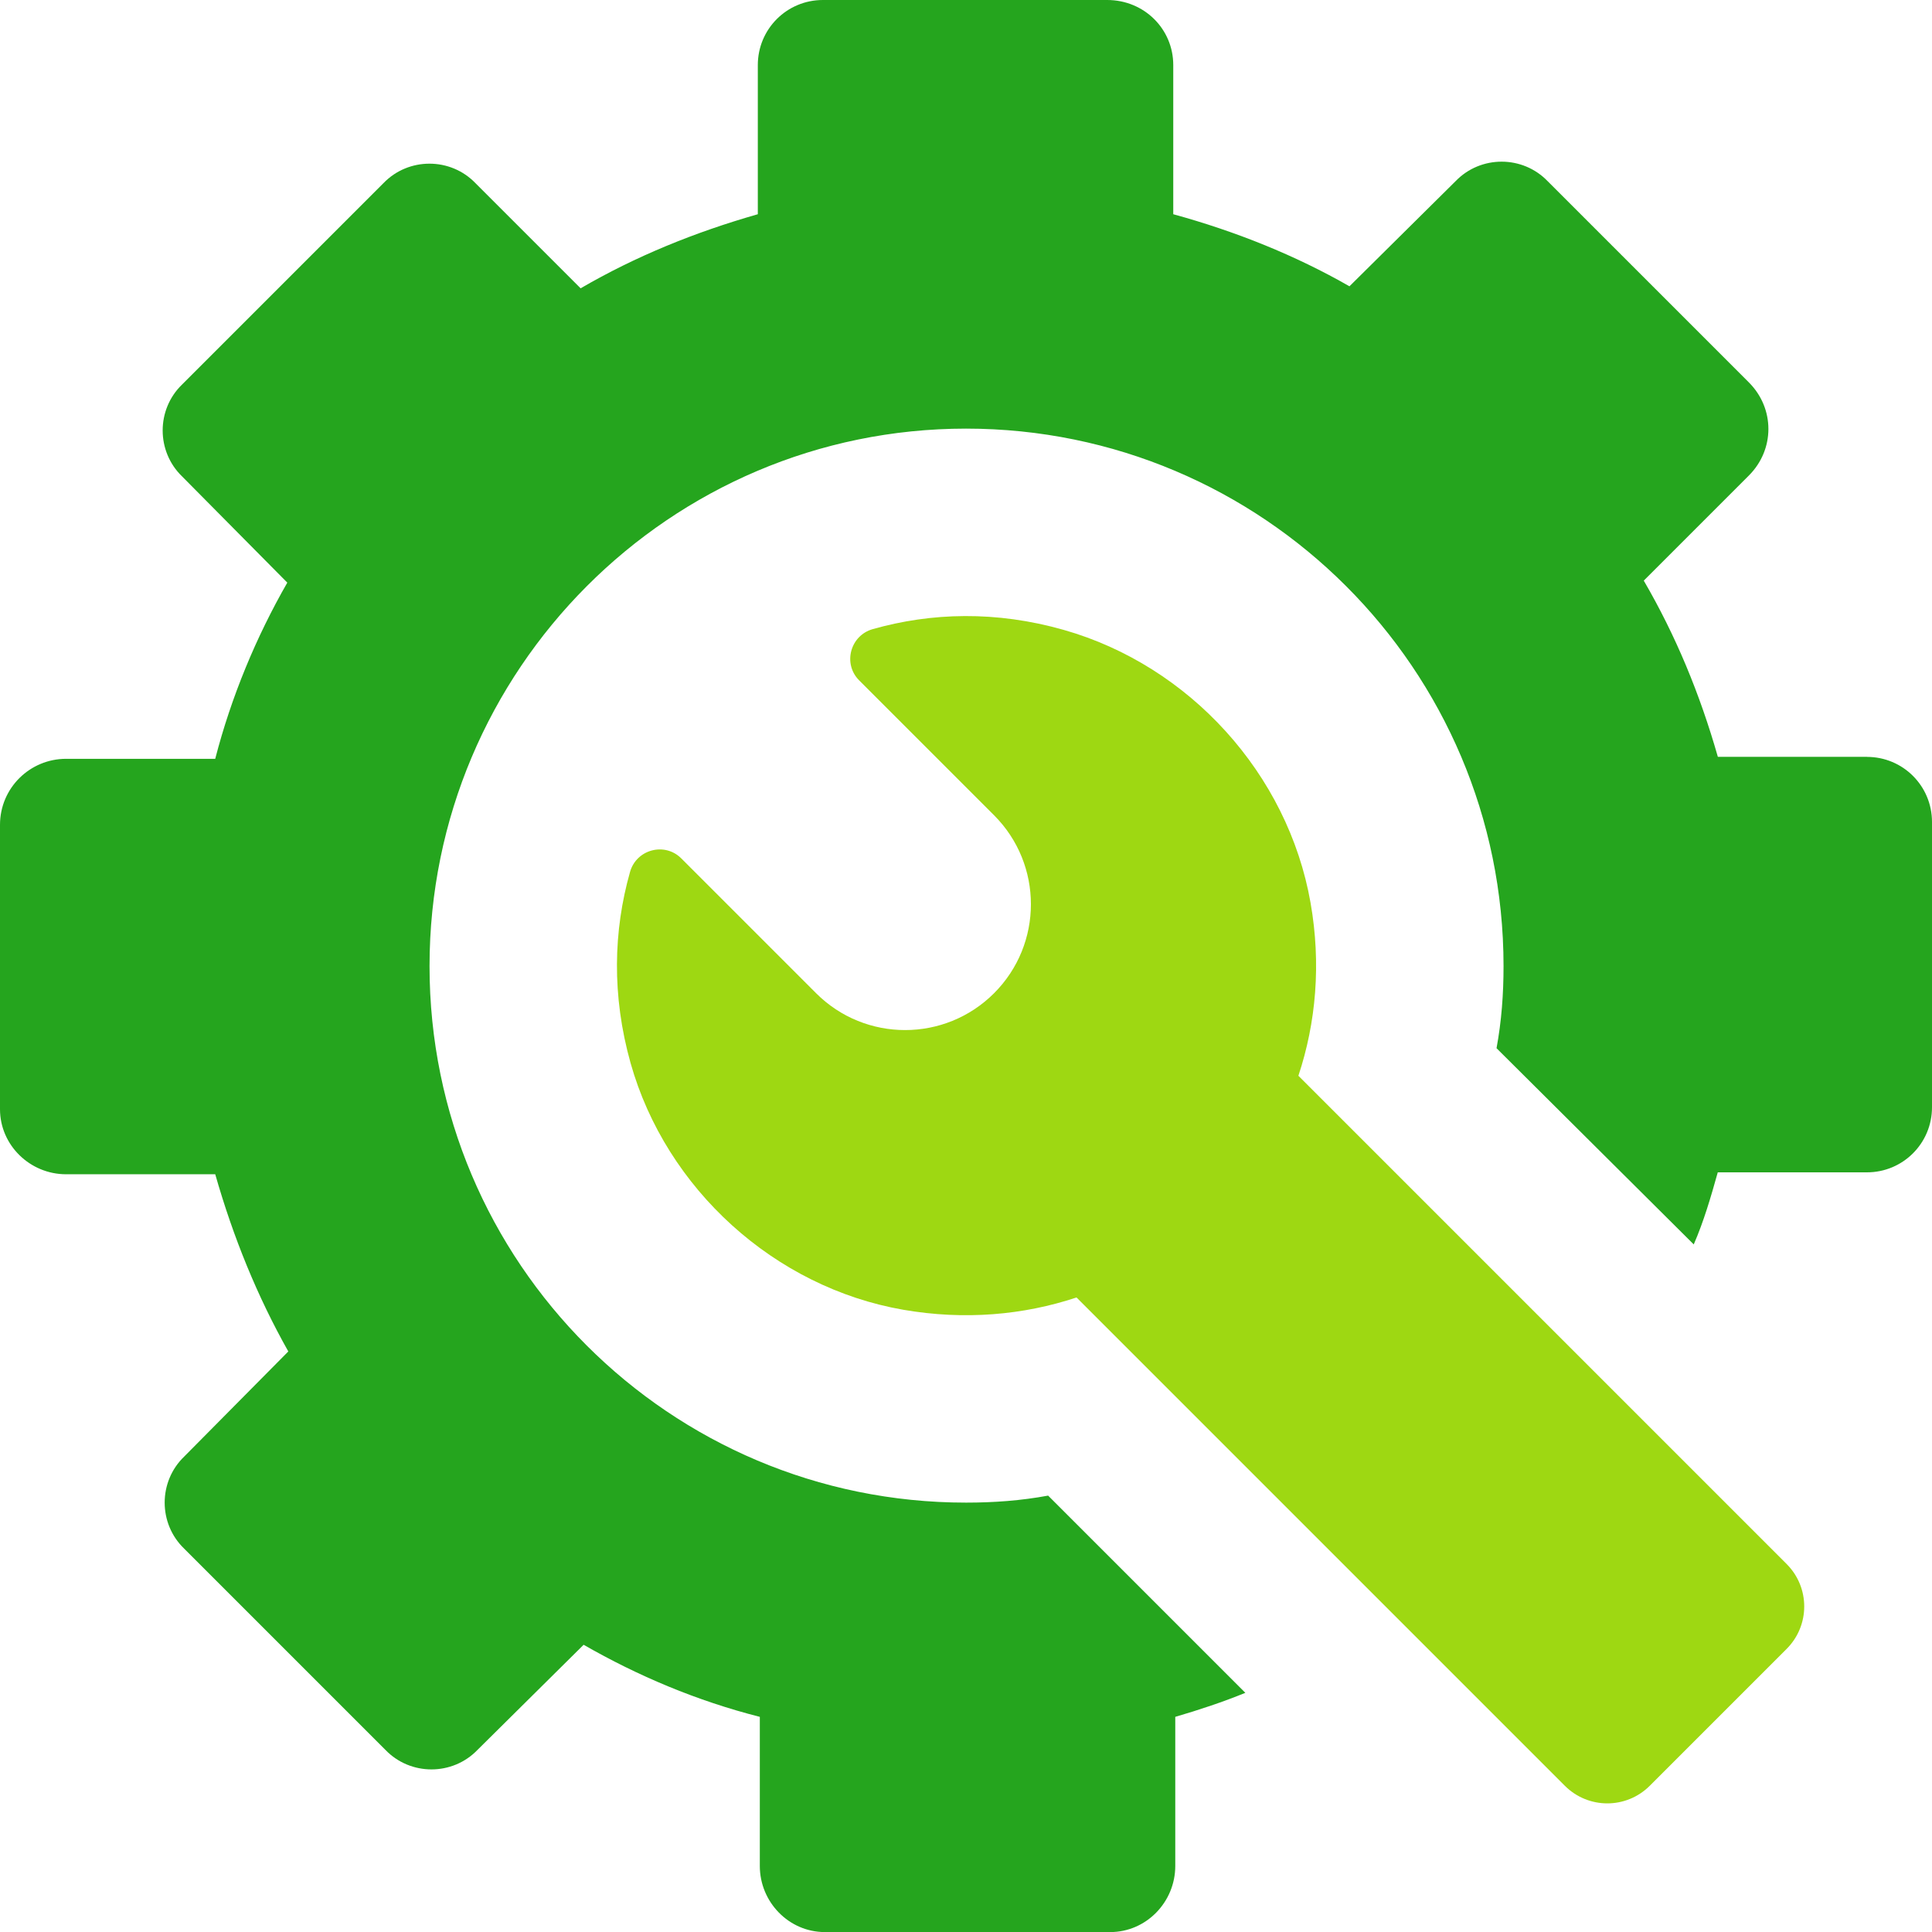<?xml version="1.0" encoding="UTF-8"?>
<svg id="Layer_2" data-name="Layer 2" xmlns="http://www.w3.org/2000/svg" viewBox="0 0 250.89 250.9">
  <defs>
    <style>
      .cls-1 {
        fill: #25a51e;
      }

      .cls-2 {
        fill: #9ed812;
      }
    </style>
  </defs>
  <g id="Layer_1-2" data-name="Layer 1">
    <g>
      <path class="cls-1" d="M242.45,98.28h-19.37c-2.34-8.19-5.46-15.73-9.62-22.88l13.65-13.65c3.38-3.38,3.38-8.71,0-12.09l-26.13-26.13c-3.25-3.38-8.71-3.38-11.96,0l-13.78,13.65c-7.02-4.03-14.82-7.15-22.88-9.36V8.45c0-4.68-3.77-8.45-8.58-8.45h-36.92c-4.68,0-8.45,3.77-8.45,8.45v19.37c-8.19,2.34-15.86,5.46-23.01,9.62l-13.65-13.65c-3.25-3.38-8.71-3.38-11.96,0l-26.13,26.13c-3.38,3.25-3.38,8.71,0,11.96l13.65,13.78c-4.03,7.02-7.28,14.82-9.36,22.88H8.58c-4.68,0-8.58,3.77-8.58,8.58v36.92c0,4.68,3.9,8.45,8.58,8.45h19.37c2.34,8.19,5.46,15.86,9.49,23.01l-13.52,13.65c-3.38,3.25-3.38,8.71,0,11.96l26.13,26.13c3.25,3.38,8.71,3.38,11.96,0l13.78-13.65c7.02,4.03,14.69,7.28,22.88,9.36v19.37c0,4.68,3.77,8.58,8.45,8.58h37.05c4.68,0,8.45-3.9,8.45-8.58v-19.37c3.12-.91,6.24-1.95,9.1-3.12l-25.61-25.61c-3.51.65-7.02.91-10.66.91-38.48,0-69.67-31.2-69.67-69.67s31.2-69.8,69.67-69.8,69.8,31.2,69.8,69.8c0,3.64-.26,7.15-.91,10.66l25.61,25.48c1.3-2.99,2.21-6.11,3.12-9.36h19.37c4.68,0,8.45-3.77,8.45-8.45v-37.05c0-4.68-3.77-8.45-8.45-8.45h0Z"/>
      <path class="cls-2" d="M168.61,139.7c2.29-6.9,2.97-14.53,1.58-22.46-2.93-16.73-15.72-30.8-32.05-35.44-8.78-2.5-17.19-2.26-24.81-.1-2.92.83-3.91,4.5-1.76,6.65l17.52,17.52c6.38,6.38,6.38,16.73,0,23.11s-16.73,6.38-23.11,0l-17.51-17.51c-2.15-2.15-5.82-1.17-6.65,1.75-2.16,7.62-2.4,16.04.07,24.84,4.61,16.34,18.7,29.13,35.43,32.03,7.94,1.37,15.58.69,22.48-1.6l63.41,63.41c3.05,3.05,7.98,3.05,11.03,0l17.77-17.77c3.05-3.05,3.05-7.98,0-11.03l-63.4-63.4h0Z"/>
    </g>
  </g>
</svg>